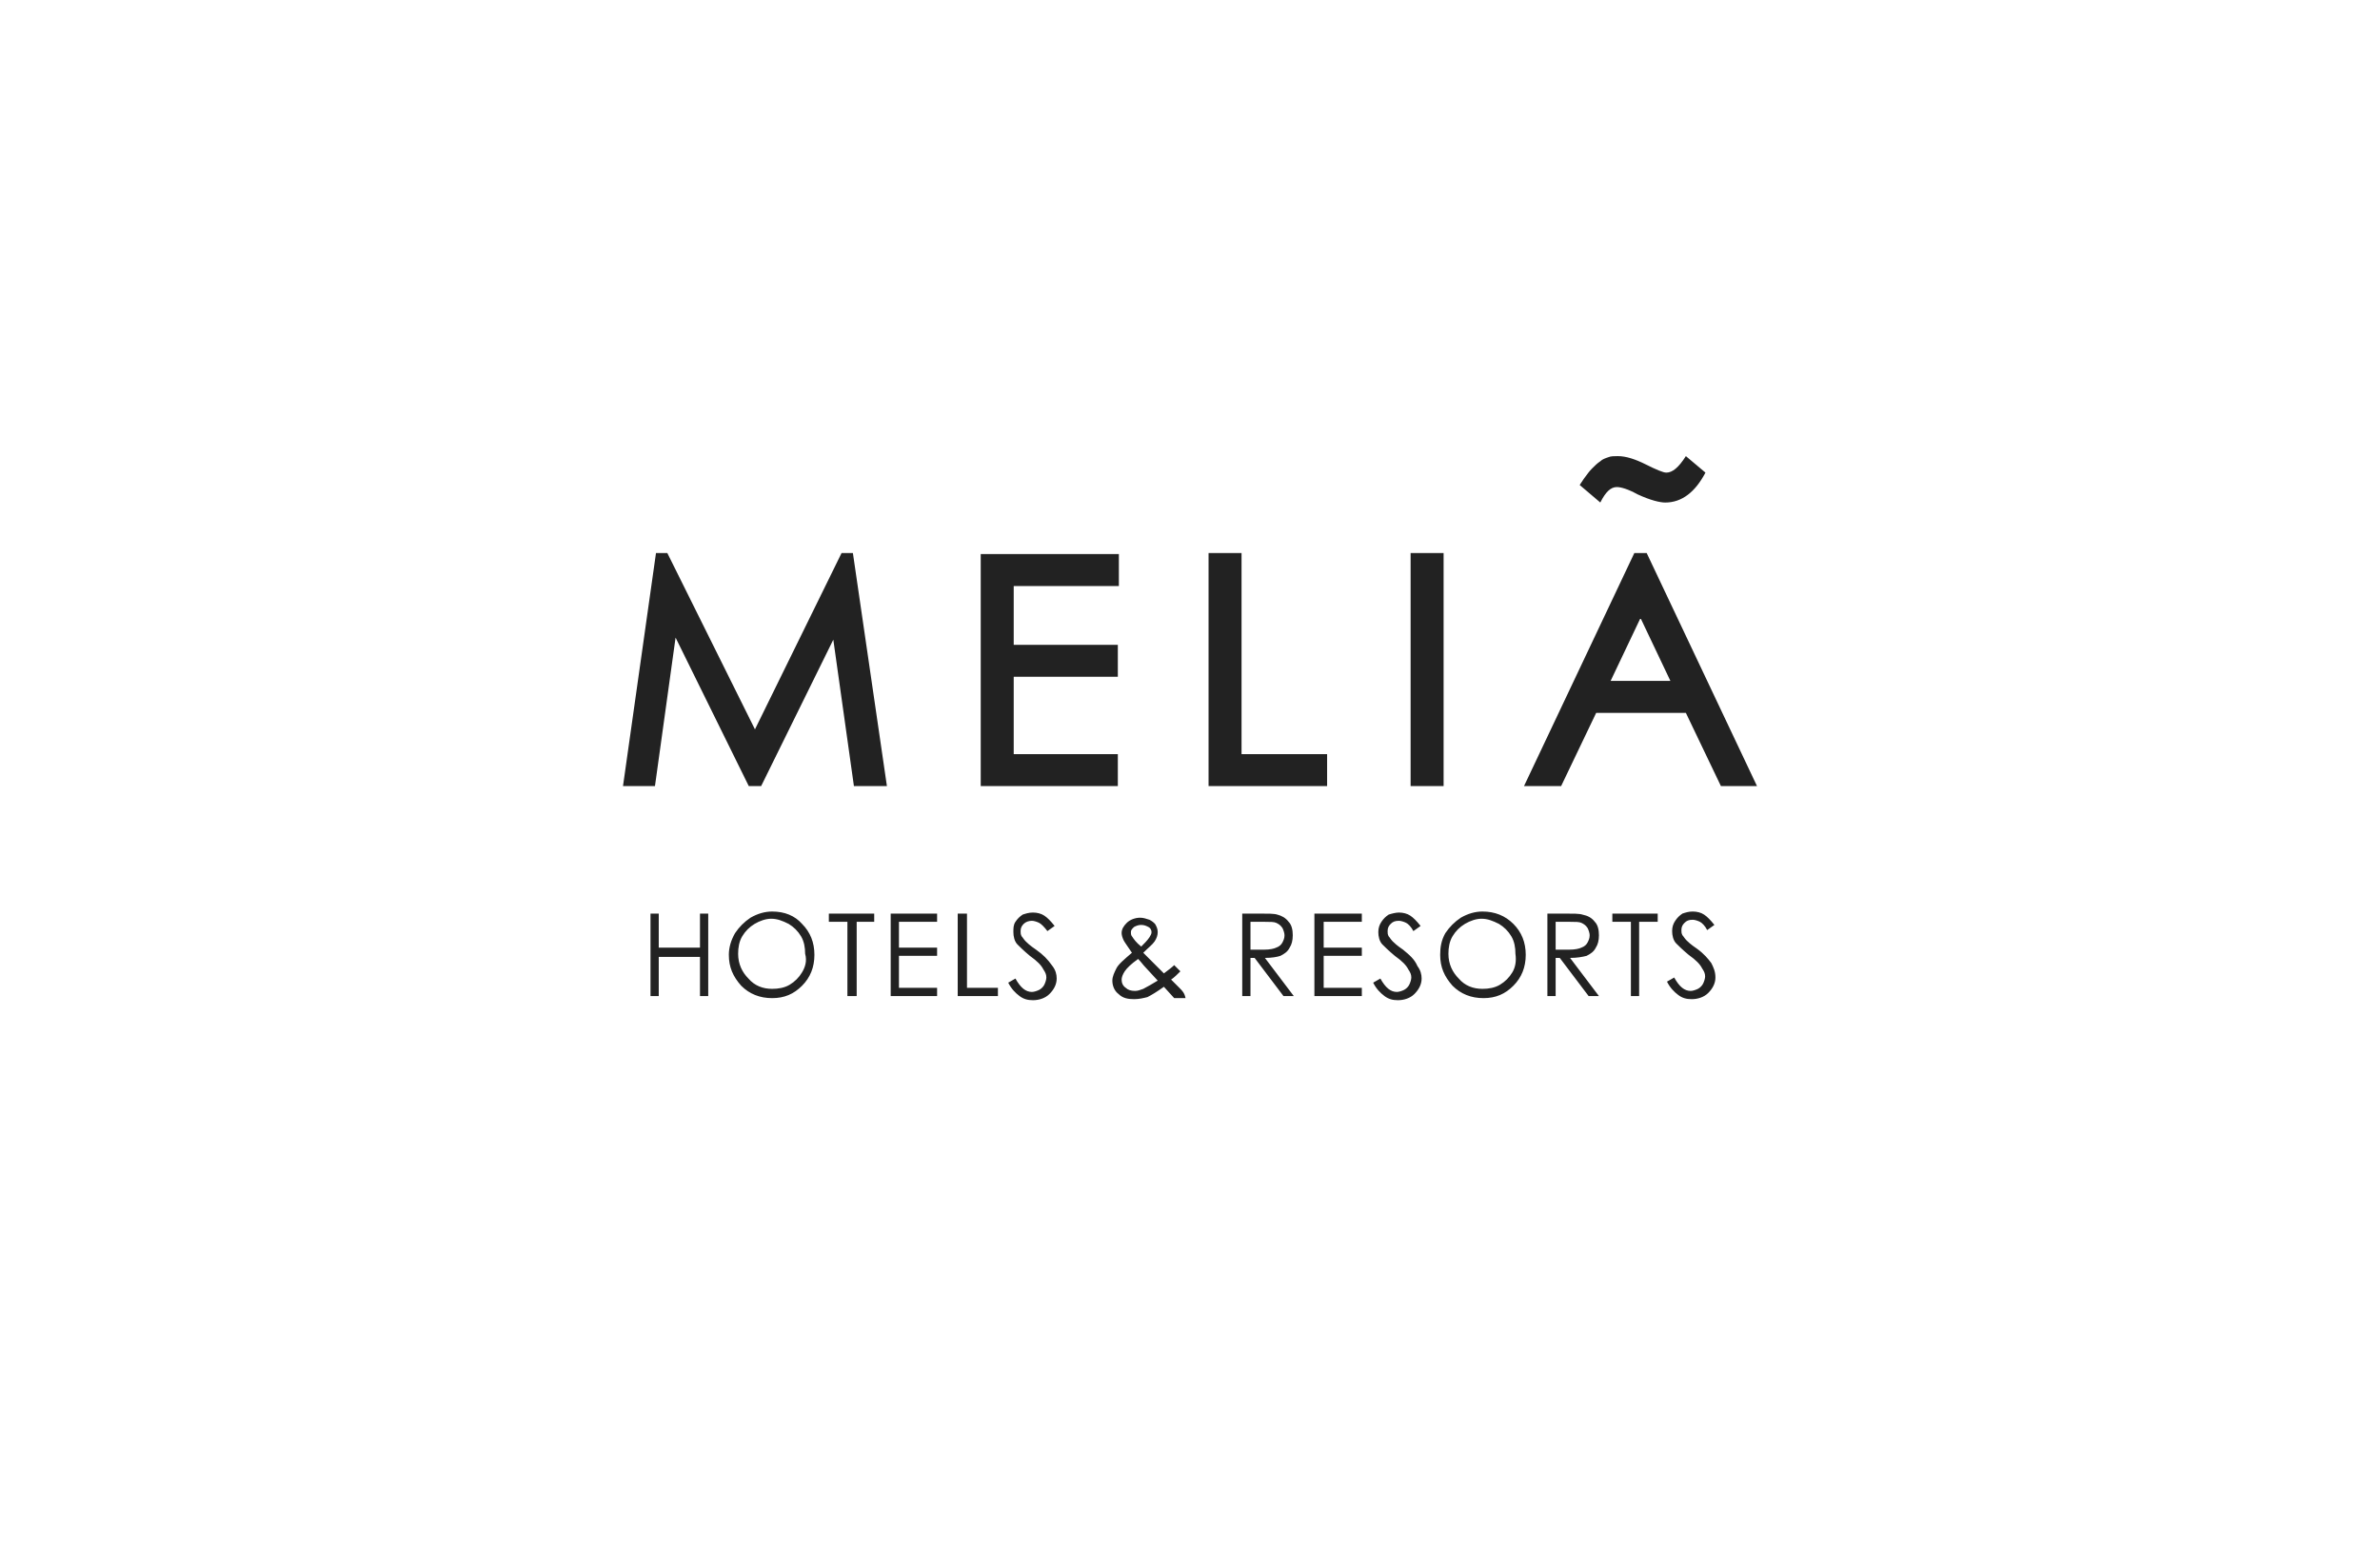 <svg width="340" height="222" viewBox="0 0 340 222" fill="none" xmlns="http://www.w3.org/2000/svg">
<path d="M244.472 137.552C244.031 136.963 243.441 136.226 242.411 135.49C241.527 134.901 241.085 134.459 240.937 134.312C240.643 134.018 240.496 133.723 240.348 133.575C240.201 133.281 240.201 133.134 240.201 132.839C240.201 132.398 240.348 132.103 240.643 131.809C240.937 131.514 241.232 131.366 241.821 131.366C242.116 131.366 242.557 131.514 242.852 131.661C243.147 131.809 243.589 132.25 243.883 132.839L244.915 132.103C244.325 131.366 243.883 130.925 243.441 130.63C243 130.335 242.411 130.189 241.821 130.189C241.232 130.189 240.791 130.335 240.348 130.483C239.907 130.778 239.612 131.072 239.317 131.514C239.023 131.955 238.876 132.398 238.876 132.986C238.876 133.575 239.023 134.312 239.465 134.754C239.76 135.049 240.348 135.638 241.232 136.374C242.263 137.11 242.852 137.699 243.147 138.289C243.441 138.73 243.589 139.025 243.589 139.466C243.589 139.761 243.441 140.203 243.295 140.498C243.147 140.792 242.852 141.086 242.557 141.234C242.263 141.381 241.821 141.529 241.527 141.529C240.643 141.529 239.907 140.939 239.171 139.614L238.14 140.203C238.581 141.086 239.171 141.675 239.76 142.118C240.348 142.559 240.937 142.706 241.675 142.706C242.557 142.706 243.441 142.412 244.031 141.823C244.62 141.234 245.061 140.498 245.061 139.614C245.061 138.73 244.767 138.141 244.472 137.552ZM230.481 131.661H232.985V142.265H234.163V131.661H236.815V130.483H230.335V131.661H230.481ZM222.235 135.638V131.661H224.296C225.032 131.661 225.621 131.661 225.916 131.809C226.211 131.955 226.505 132.103 226.8 132.545C226.947 132.839 227.095 133.281 227.095 133.575C227.095 134.018 226.947 134.312 226.8 134.606C226.652 134.901 226.357 135.195 225.916 135.343C225.621 135.49 225.032 135.638 224.149 135.638H222.235ZM226.652 136.521C227.241 136.226 227.683 135.932 227.977 135.343C228.272 134.901 228.42 134.312 228.42 133.575C228.42 132.839 228.272 132.103 227.831 131.661C227.388 131.072 226.8 130.778 226.063 130.63C225.621 130.483 224.737 130.483 223.412 130.483H221.056V142.265H222.235V136.815H222.823L226.947 142.265H228.42L224.296 136.815C225.327 136.815 226.063 136.669 226.652 136.521ZM216.049 138.878C215.607 139.614 215.017 140.203 214.281 140.645C213.545 141.086 212.661 141.234 211.777 141.234C210.452 141.234 209.275 140.792 208.391 139.761C207.507 138.878 206.917 137.699 206.917 136.226C206.917 135.343 207.065 134.459 207.507 133.723C207.948 132.986 208.537 132.398 209.275 131.955C210.011 131.514 210.895 131.219 211.631 131.219C212.515 131.219 213.251 131.514 214.135 131.955C214.871 132.398 215.46 132.986 215.901 133.723C216.343 134.459 216.491 135.343 216.491 136.226C216.637 137.258 216.491 138.141 216.049 138.878ZM211.777 130.189C210.747 130.189 209.716 130.483 208.685 131.072C207.801 131.661 207.065 132.398 206.476 133.281C205.887 134.312 205.74 135.343 205.74 136.374C205.74 138.141 206.328 139.466 207.507 140.792C208.685 141.97 210.157 142.559 211.925 142.559C213.692 142.559 215.017 141.97 216.196 140.792C217.375 139.614 217.963 138.141 217.963 136.374C217.963 134.606 217.375 133.134 216.196 131.955C215.017 130.778 213.545 130.189 211.777 130.189ZM200.437 135.638C199.555 135.049 199.112 134.606 198.965 134.459C198.671 134.165 198.523 133.87 198.376 133.723C198.228 133.429 198.229 133.281 198.229 132.986C198.229 132.545 198.376 132.25 198.671 131.955C198.965 131.661 199.26 131.514 199.848 131.514C200.143 131.514 200.585 131.661 200.88 131.809C201.175 131.955 201.616 132.398 201.911 132.986L202.941 132.25C202.352 131.514 201.911 131.072 201.468 130.778C201.027 130.483 200.437 130.335 199.848 130.335C199.407 130.335 198.817 130.483 198.376 130.63C197.935 130.925 197.64 131.219 197.345 131.661C197.051 132.103 196.903 132.545 196.903 133.134C196.903 133.723 197.051 134.459 197.492 134.901C197.787 135.195 198.376 135.785 199.26 136.521C200.291 137.258 200.88 137.846 201.175 138.435C201.469 138.878 201.616 139.172 201.616 139.614C201.616 139.909 201.468 140.35 201.321 140.645C201.175 140.939 200.88 141.234 200.585 141.381C200.291 141.529 199.849 141.675 199.555 141.675C198.671 141.675 197.935 141.086 197.197 139.761L196.167 140.35C196.609 141.234 197.197 141.823 197.787 142.265C198.376 142.706 198.965 142.854 199.701 142.854C200.585 142.854 201.468 142.559 202.057 141.97C202.647 141.381 203.089 140.645 203.089 139.761C203.089 139.172 202.941 138.583 202.5 137.994C202.057 136.963 201.321 136.374 200.437 135.638ZM187.92 142.265H194.547V141.086H189.097V136.521H194.547V135.343H189.097V131.661H194.547V130.483H187.772V142.265H187.92ZM178.641 135.638V131.661H180.703C181.44 131.661 182.029 131.661 182.323 131.809C182.617 131.955 182.912 132.103 183.207 132.545C183.355 132.839 183.501 133.281 183.501 133.575C183.501 134.018 183.355 134.312 183.207 134.606C183.06 134.901 182.765 135.195 182.323 135.343C182.029 135.49 181.44 135.638 180.556 135.638H178.641ZM182.912 136.521C183.501 136.226 183.943 135.932 184.237 135.343C184.532 134.901 184.68 134.312 184.68 133.575C184.68 132.839 184.532 132.103 184.091 131.661C183.649 131.072 183.06 130.778 182.471 130.63C182.029 130.483 181.145 130.483 179.82 130.483H177.463V142.265H178.641V136.815H179.231L183.355 142.265H184.827L180.703 136.815C181.735 136.815 182.471 136.669 182.912 136.521ZM163.325 141.234C162.883 141.381 162.589 141.529 162.147 141.529C161.557 141.529 161.116 141.381 160.821 141.086C160.38 140.792 160.232 140.35 160.232 139.909C160.232 139.614 160.38 139.172 160.675 138.73C160.969 138.289 161.557 137.699 162.589 136.963C163.031 137.405 163.325 137.846 163.62 138.141L165.387 140.055C164.651 140.498 163.915 140.939 163.325 141.234ZM161.705 133.723C161.557 133.575 161.557 133.281 161.557 133.134C161.557 132.839 161.705 132.692 162 132.398C162.295 132.25 162.589 132.103 163.031 132.103C163.472 132.103 163.767 132.25 164.061 132.398C164.356 132.545 164.503 132.839 164.503 133.134C164.503 133.429 164.356 133.575 164.209 133.87C163.915 134.312 163.472 134.754 163.031 135.195C162.295 134.606 162 134.165 161.705 133.723ZM168.48 141.086C168.037 140.645 167.596 140.203 167.301 139.909C167.743 139.614 168.185 139.172 168.627 138.73L167.743 137.846C167.449 138.141 166.86 138.583 166.271 139.025L165.092 137.846L163.325 136.079C164.061 135.343 164.651 134.901 164.945 134.459C165.24 134.018 165.387 133.575 165.387 133.134C165.387 132.692 165.24 132.398 165.092 132.103C164.945 131.809 164.503 131.514 164.209 131.366C163.767 131.219 163.325 131.072 162.883 131.072C162.147 131.072 161.411 131.366 160.969 131.809C160.527 132.25 160.232 132.692 160.232 133.281C160.232 133.575 160.38 134.018 160.527 134.312C160.675 134.606 161.116 135.195 161.705 136.079C160.675 136.963 159.791 137.699 159.496 138.289C159.201 138.878 158.907 139.466 158.907 140.055C158.907 140.792 159.201 141.529 159.791 141.97C160.38 142.559 161.116 142.706 162 142.706C162.736 142.706 163.325 142.559 163.915 142.412C164.503 142.118 165.24 141.675 166.271 140.939L167.743 142.559H169.363C169.216 141.823 168.921 141.529 168.48 141.086ZM148.009 135.638C147.125 135.049 146.683 134.606 146.536 134.459C146.241 134.165 146.094 133.87 145.947 133.723C145.8 133.429 145.8 133.281 145.8 132.986C145.8 132.545 145.947 132.25 146.241 131.955C146.536 131.661 146.978 131.514 147.42 131.514C147.714 131.514 148.156 131.661 148.451 131.809C148.745 131.955 149.187 132.398 149.629 132.986L150.66 132.25C150.071 131.514 149.629 131.072 149.187 130.778C148.745 130.483 148.156 130.335 147.567 130.335C146.978 130.335 146.536 130.483 146.094 130.63C145.652 130.925 145.358 131.219 145.063 131.661C144.769 132.103 144.769 132.545 144.769 133.134C144.769 133.723 144.916 134.459 145.358 134.901C145.652 135.195 146.241 135.785 147.125 136.521C148.156 137.258 148.745 137.846 149.04 138.435C149.334 138.878 149.481 139.172 149.481 139.614C149.481 139.909 149.334 140.35 149.187 140.645C149.04 140.939 148.745 141.234 148.451 141.381C148.156 141.529 147.714 141.675 147.42 141.675C146.536 141.675 145.8 141.086 145.063 139.761L144.032 140.35C144.474 141.234 145.063 141.823 145.652 142.265C146.241 142.706 146.831 142.854 147.567 142.854C148.451 142.854 149.334 142.559 149.923 141.97C150.512 141.381 150.955 140.645 150.955 139.761C150.955 139.172 150.807 138.583 150.365 137.994C149.629 136.963 149.04 136.374 148.009 135.638ZM137.994 130.483H136.816V142.265H142.56V141.086H138.141V130.483H137.994ZM127.243 142.265H133.871V141.086H128.421V136.521H133.871V135.343H128.421V131.661H133.871V130.483H127.243V142.265ZM118.407 131.661H121.058V142.265H122.383V131.661H124.887V130.483H118.407V131.661ZM114.578 138.878C114.136 139.614 113.547 140.203 112.811 140.645C112.074 141.086 111.191 141.234 110.307 141.234C108.981 141.234 107.803 140.792 106.92 139.761C106.036 138.878 105.447 137.699 105.447 136.226C105.447 135.343 105.594 134.459 106.036 133.723C106.478 132.986 107.067 132.398 107.803 131.955C108.54 131.514 109.423 131.219 110.16 131.219C111.043 131.219 111.78 131.514 112.663 131.955C113.4 132.398 113.989 132.986 114.431 133.723C114.872 134.459 115.02 135.343 115.02 136.226C115.314 137.258 115.02 138.141 114.578 138.878ZM110.307 130.189C109.276 130.189 108.245 130.483 107.214 131.072C106.331 131.661 105.594 132.398 105.005 133.281C104.416 134.312 104.121 135.343 104.121 136.374C104.121 138.141 104.711 139.466 105.889 140.792C107.067 141.97 108.54 142.559 110.307 142.559C112.074 142.559 113.4 141.97 114.578 140.792C115.756 139.614 116.345 138.141 116.345 136.374C116.345 134.606 115.756 133.134 114.578 131.955C113.547 130.778 112.074 130.189 110.307 130.189ZM99.998 135.343H94.107V130.483H92.929V142.265H94.107V136.669H99.998V142.265H101.176V130.483H99.998V135.343Z" fill="#222222"/>
<path d="M230.971 69.564C231.56 69.564 232.591 69.859 233.916 70.595C235.831 71.479 237.156 71.773 237.893 71.773C240.249 71.773 242.164 70.301 243.636 67.502L240.839 65.146C239.807 66.766 238.924 67.502 238.04 67.502C237.599 67.502 236.567 67.061 235.095 66.324C233.621 65.588 232.296 65.146 231.119 65.146C230.676 65.146 230.087 65.146 229.793 65.293C229.351 65.441 228.909 65.588 228.615 65.882C228.173 66.177 227.879 66.472 227.436 66.913C226.995 67.355 226.7 67.797 226.259 68.386L225.669 69.27L228.615 71.773C229.351 70.301 230.087 69.564 230.971 69.564ZM201.516 112.273H206.229V78.99H201.516V112.273ZM177.364 78.99H172.651V112.273H189.587V107.708H177.364V78.99ZM120.222 78.99L107.851 104.173L95.333 78.99H93.713L89 112.273H93.566L96.511 91.066L106.967 112.273H108.735L119.044 91.361L121.989 112.273H126.702L121.842 78.99H120.222ZM230.087 97.252L234.359 88.268L238.629 97.252H230.087ZM235.241 78.99H233.475L217.716 112.273H223.019L228.025 101.817H240.839L245.845 112.273H251L235.241 78.99ZM140.104 112.273H159.691V107.708H144.816V96.662H159.691V92.097H144.816V83.703H159.839V79.137H140.104V112.273Z" fill="#222222"/>
</svg>

